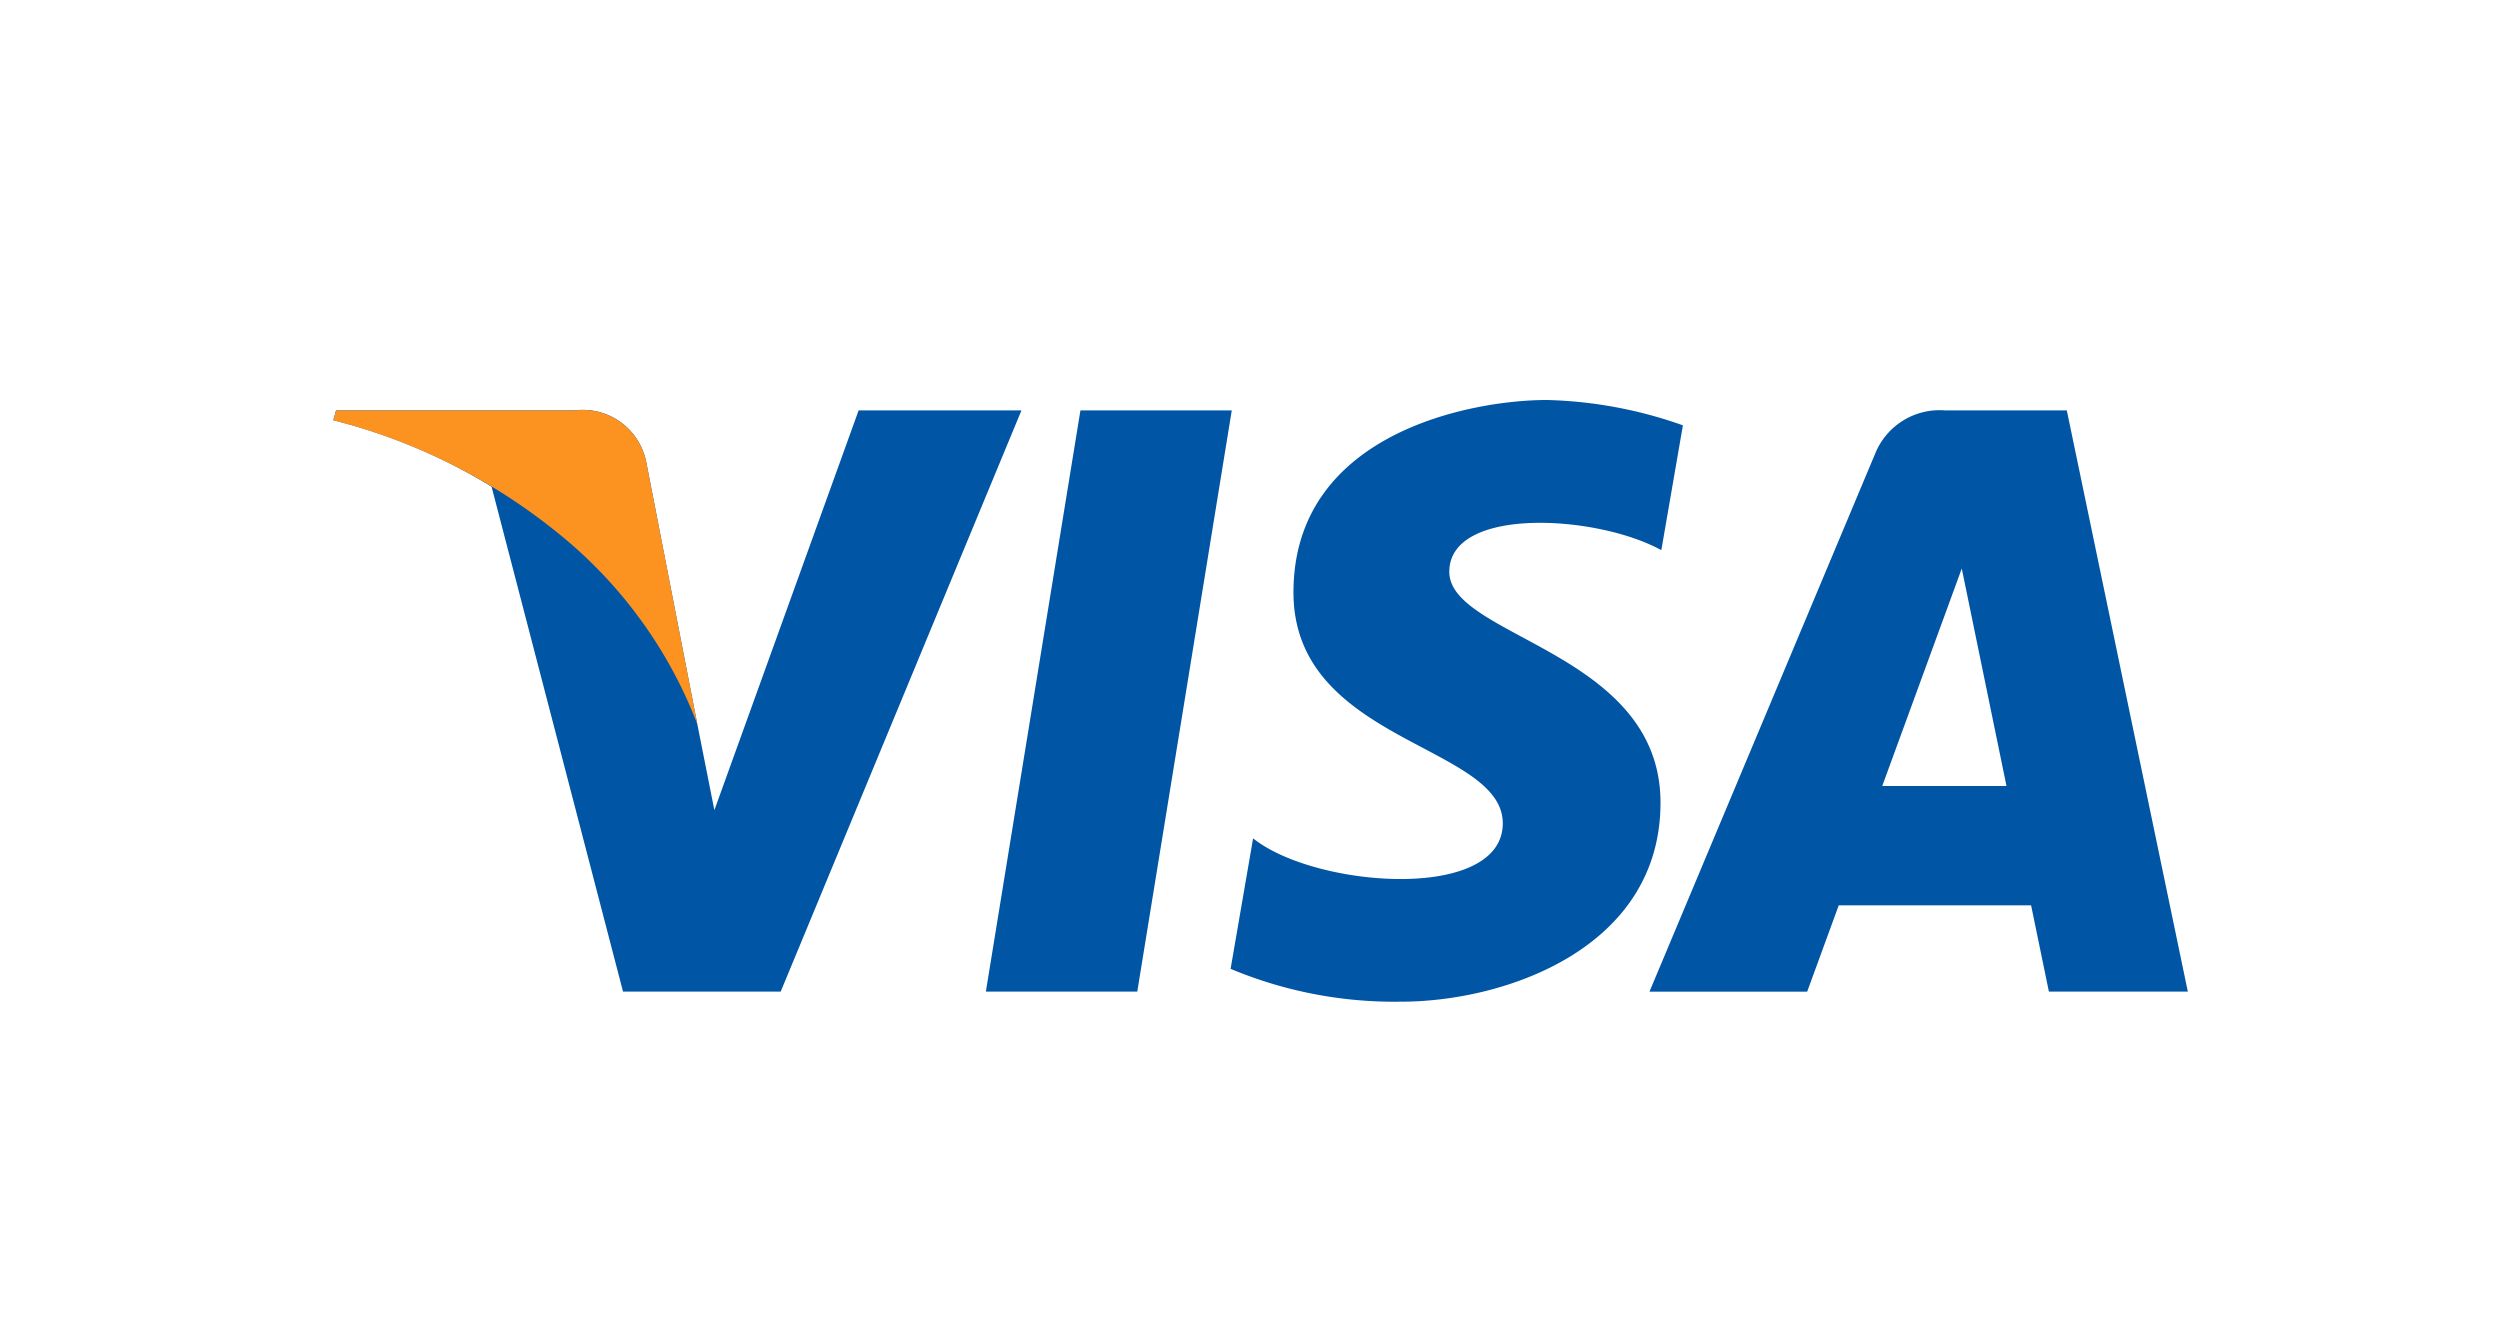 <svg xmlns="http://www.w3.org/2000/svg" xmlns:xlink="http://www.w3.org/1999/xlink" width="75" height="40" viewBox="0 0 75 40"><defs><clipPath id="b"><rect width="75" height="40"/></clipPath></defs><g id="a" clip-path="url(#b)"><g transform="translate(-162.227 -32.518)"><g transform="translate(172.227 44.518)"><path d="M218.742,62.624H214.2l2.837-17.437h4.54Z" transform="translate(-194.624 -44.875)" fill="#0055a5"/><path d="M187.986,45.187,183.658,57.18l-.512-2.583h0l-1.528-7.841a1.943,1.943,0,0,0-2.154-1.57h-7.155l-.083.295a16.959,16.959,0,0,1,4.748,1.994l3.944,15.148h4.73l7.223-17.437Z" transform="translate(-172.227 -44.875)" fill="#0055a5"/><path d="M268.863,62.624h4.168L269.4,45.187h-3.65a2.086,2.086,0,0,0-2.1,1.3l-6.77,16.138h4.731l.947-2.59h5.771Zm-5-6.168,2.386-6.525,1.342,6.525Z" transform="translate(-217.396 -44.875)" fill="#0055a5"/><path d="M242.857,49.023l.647-3.745a13.1,13.1,0,0,0-4.083-.76c-2.253,0-7.6.985-7.6,5.773,0,4.505,6.279,4.561,6.279,6.926s-5.632,1.943-7.49.451l-.675,3.915a12.715,12.715,0,0,0,5.125.985c3.1,0,7.772-1.6,7.772-5.97,0-4.534-6.336-4.956-6.336-6.926S240.914,47.953,242.857,49.023Z" transform="translate(-203.017 -44.518)" fill="#0055a5"/></g><path d="M183.147,54.6l-1.528-7.841a1.943,1.943,0,0,0-2.154-1.57h-7.155l-.083.295a17.6,17.6,0,0,1,6.738,3.383A13.6,13.6,0,0,1,183.147,54.6Z" transform="translate(0 -0.357)" fill="#fc9220"/></g></g></svg>